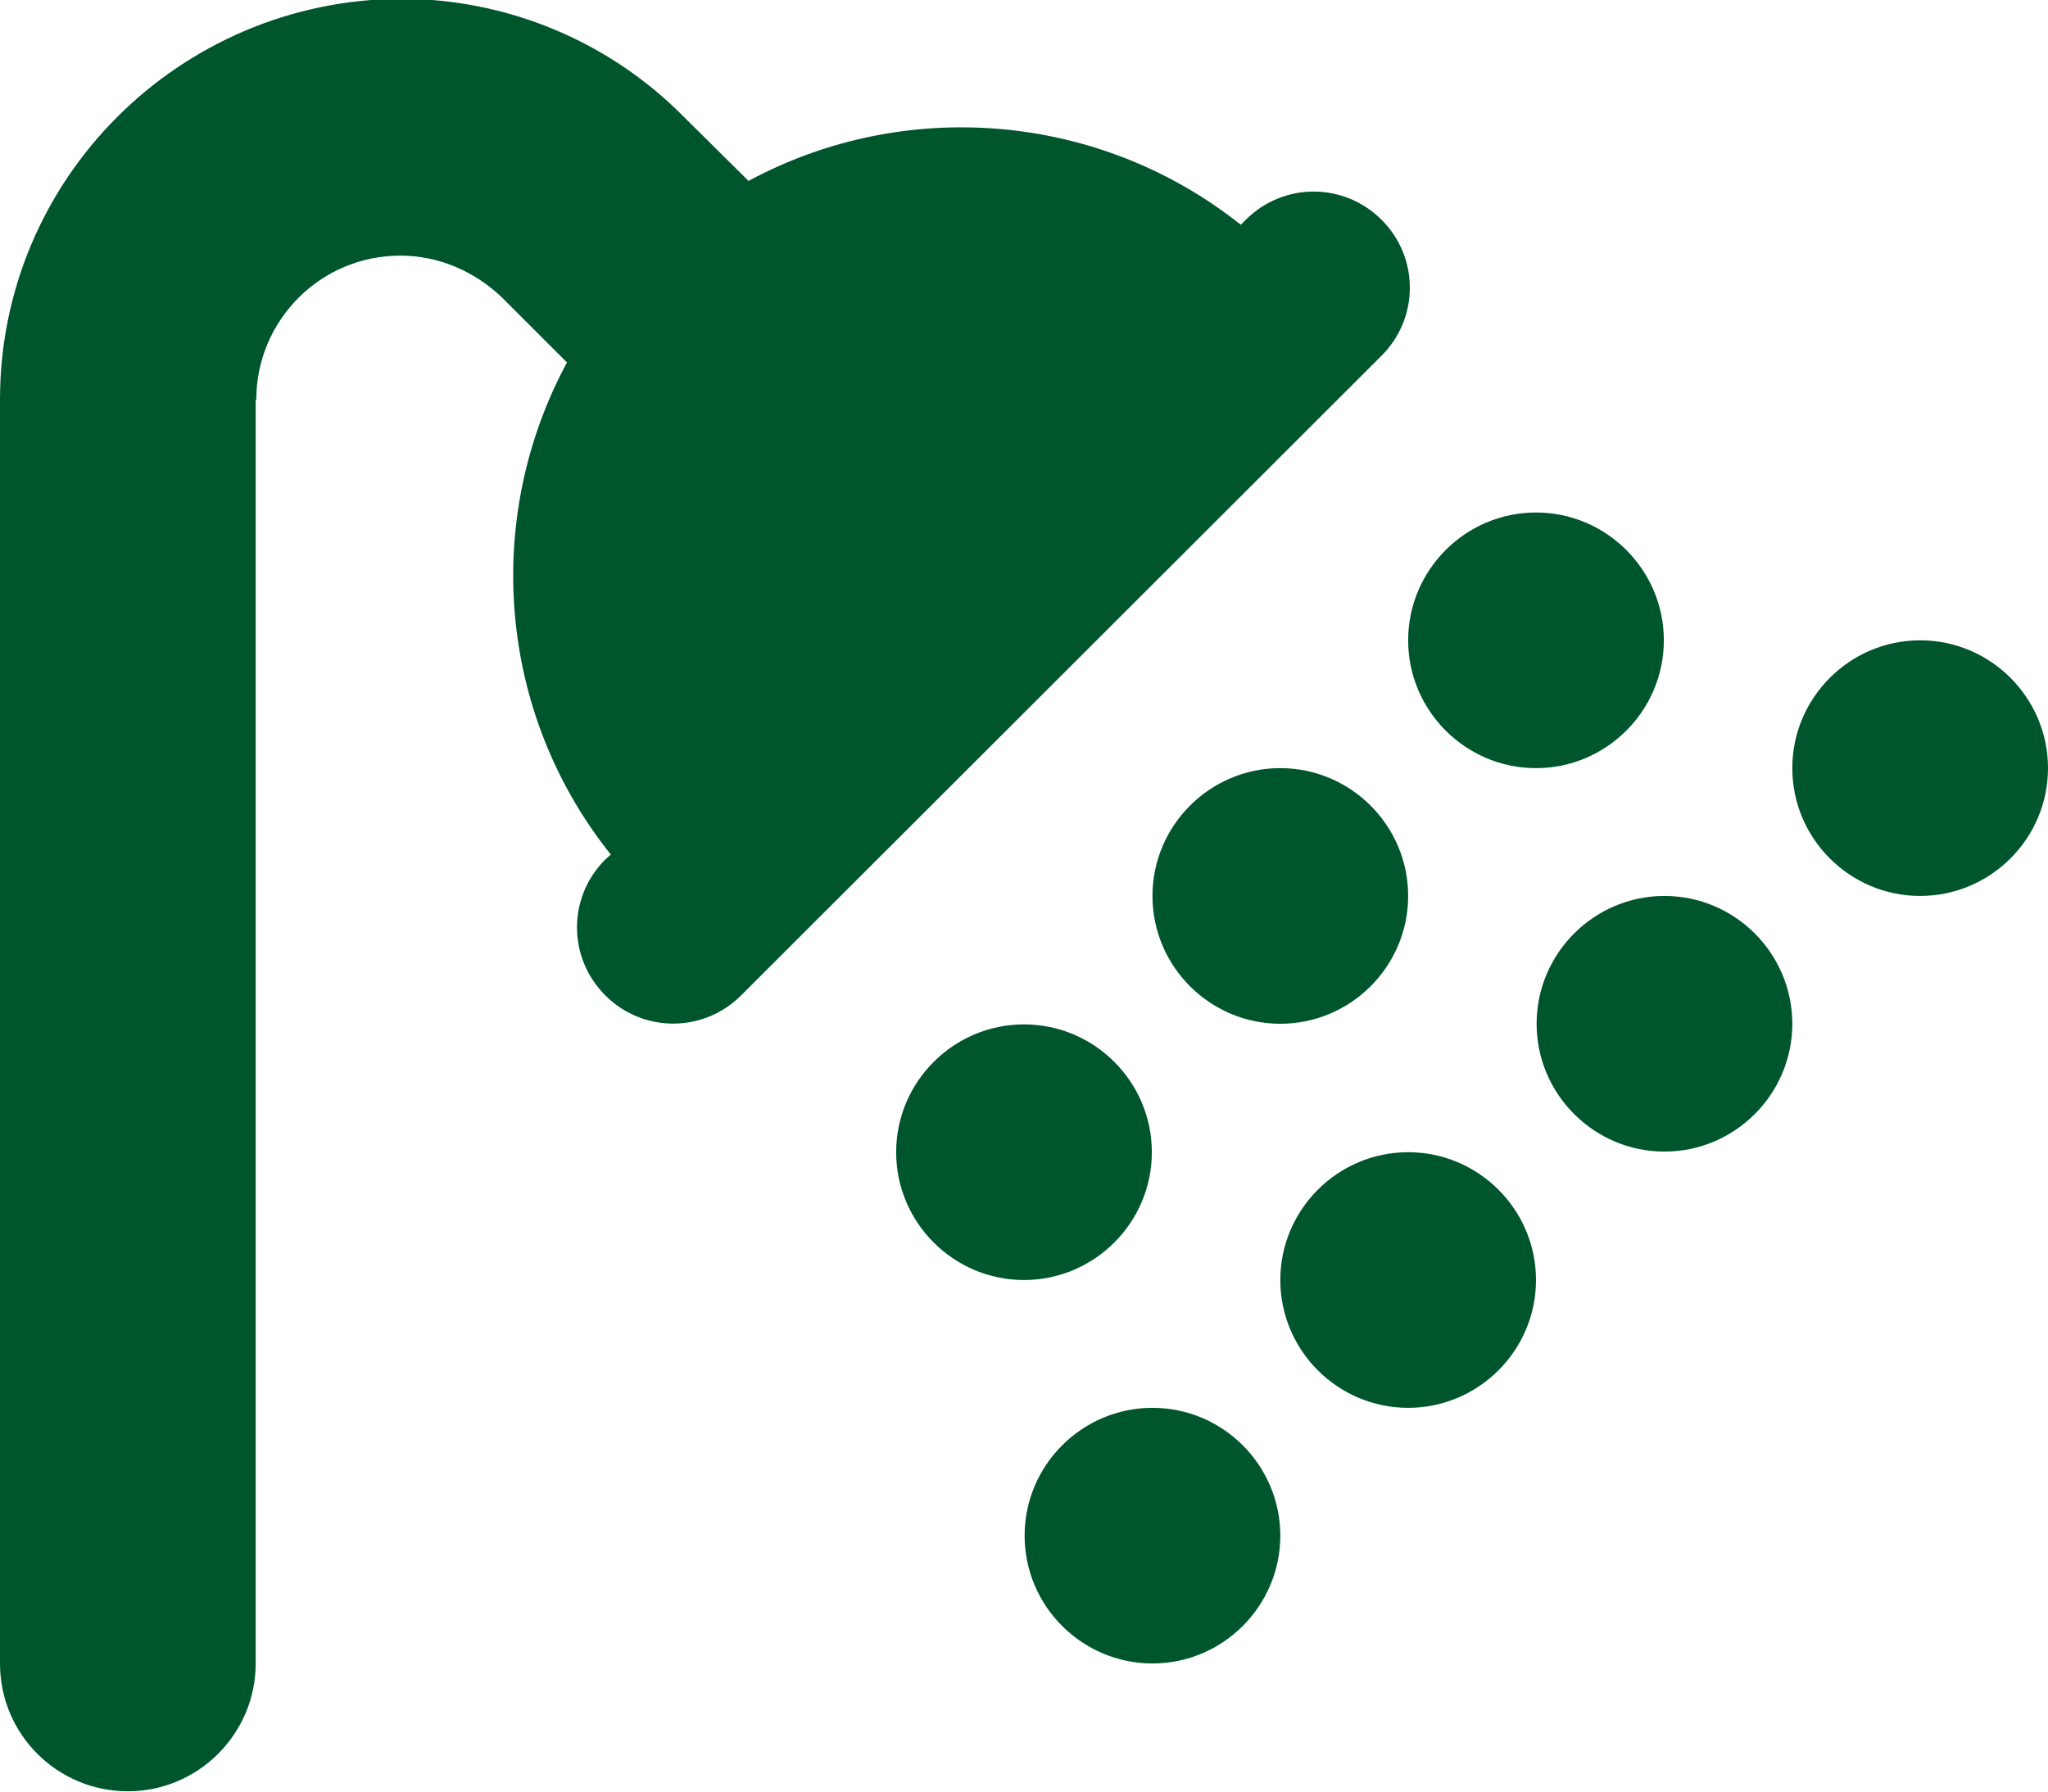 <svg xmlns="http://www.w3.org/2000/svg" id="Layer_2" data-name="Layer 2" viewBox="0 0 33.16 29.02"><defs><style>      .cls-1 {        fill: #00562c;        stroke-width: 0px;      }    </style></defs><g id="Layer_1-2" data-name="Layer 1"><path class="cls-1" d="M4.15,6.47c0-1.28,1.04-2.33,2.33-2.33.62,0,1.2.25,1.65.68l1.05,1.05c-1.36,2.52-1.13,5.67.71,7.97l-.09.08c-.61.61-.61,1.59,0,2.2s1.59.61,2.2,0l10.37-10.36c.61-.61.61-1.59,0-2.2s-1.59-.61-2.2,0l-.08.08c-2.3-1.83-5.45-2.07-7.97-.71l-1.06-1.05c-1.21-1.22-2.86-1.9-4.57-1.9C2.9,0,0,2.9,0,6.47v20.47c0,1.15.93,2.07,2.07,2.07s2.07-.93,2.07-2.07V6.47ZM16.58,20.73c1.14,0,2.07-.93,2.07-2.07s-.93-2.07-2.07-2.07-2.07.93-2.07,2.07.93,2.07,2.07,2.07ZM20.73,24.87c0-1.14-.93-2.07-2.07-2.07s-2.07.93-2.07,2.07.93,2.07,2.07,2.07,2.07-.93,2.07-2.07ZM20.73,16.58c1.14,0,2.07-.93,2.07-2.07s-.93-2.07-2.07-2.07-2.07.93-2.07,2.07.93,2.07,2.07,2.07ZM24.87,20.73c0-1.14-.93-2.07-2.07-2.07s-2.07.93-2.07,2.07.93,2.07,2.07,2.07,2.07-.93,2.07-2.07ZM24.87,12.44c1.14,0,2.07-.93,2.07-2.07s-.93-2.07-2.07-2.07-2.07.93-2.07,2.07.93,2.07,2.07,2.07ZM29.02,16.58c0-1.14-.93-2.07-2.07-2.07s-2.07.93-2.07,2.07.93,2.07,2.07,2.07,2.07-.93,2.07-2.07ZM31.09,14.51c1.14,0,2.07-.93,2.07-2.07s-.93-2.07-2.07-2.07-2.07.93-2.07,2.07.93,2.07,2.07,2.07Z"></path></g></svg>